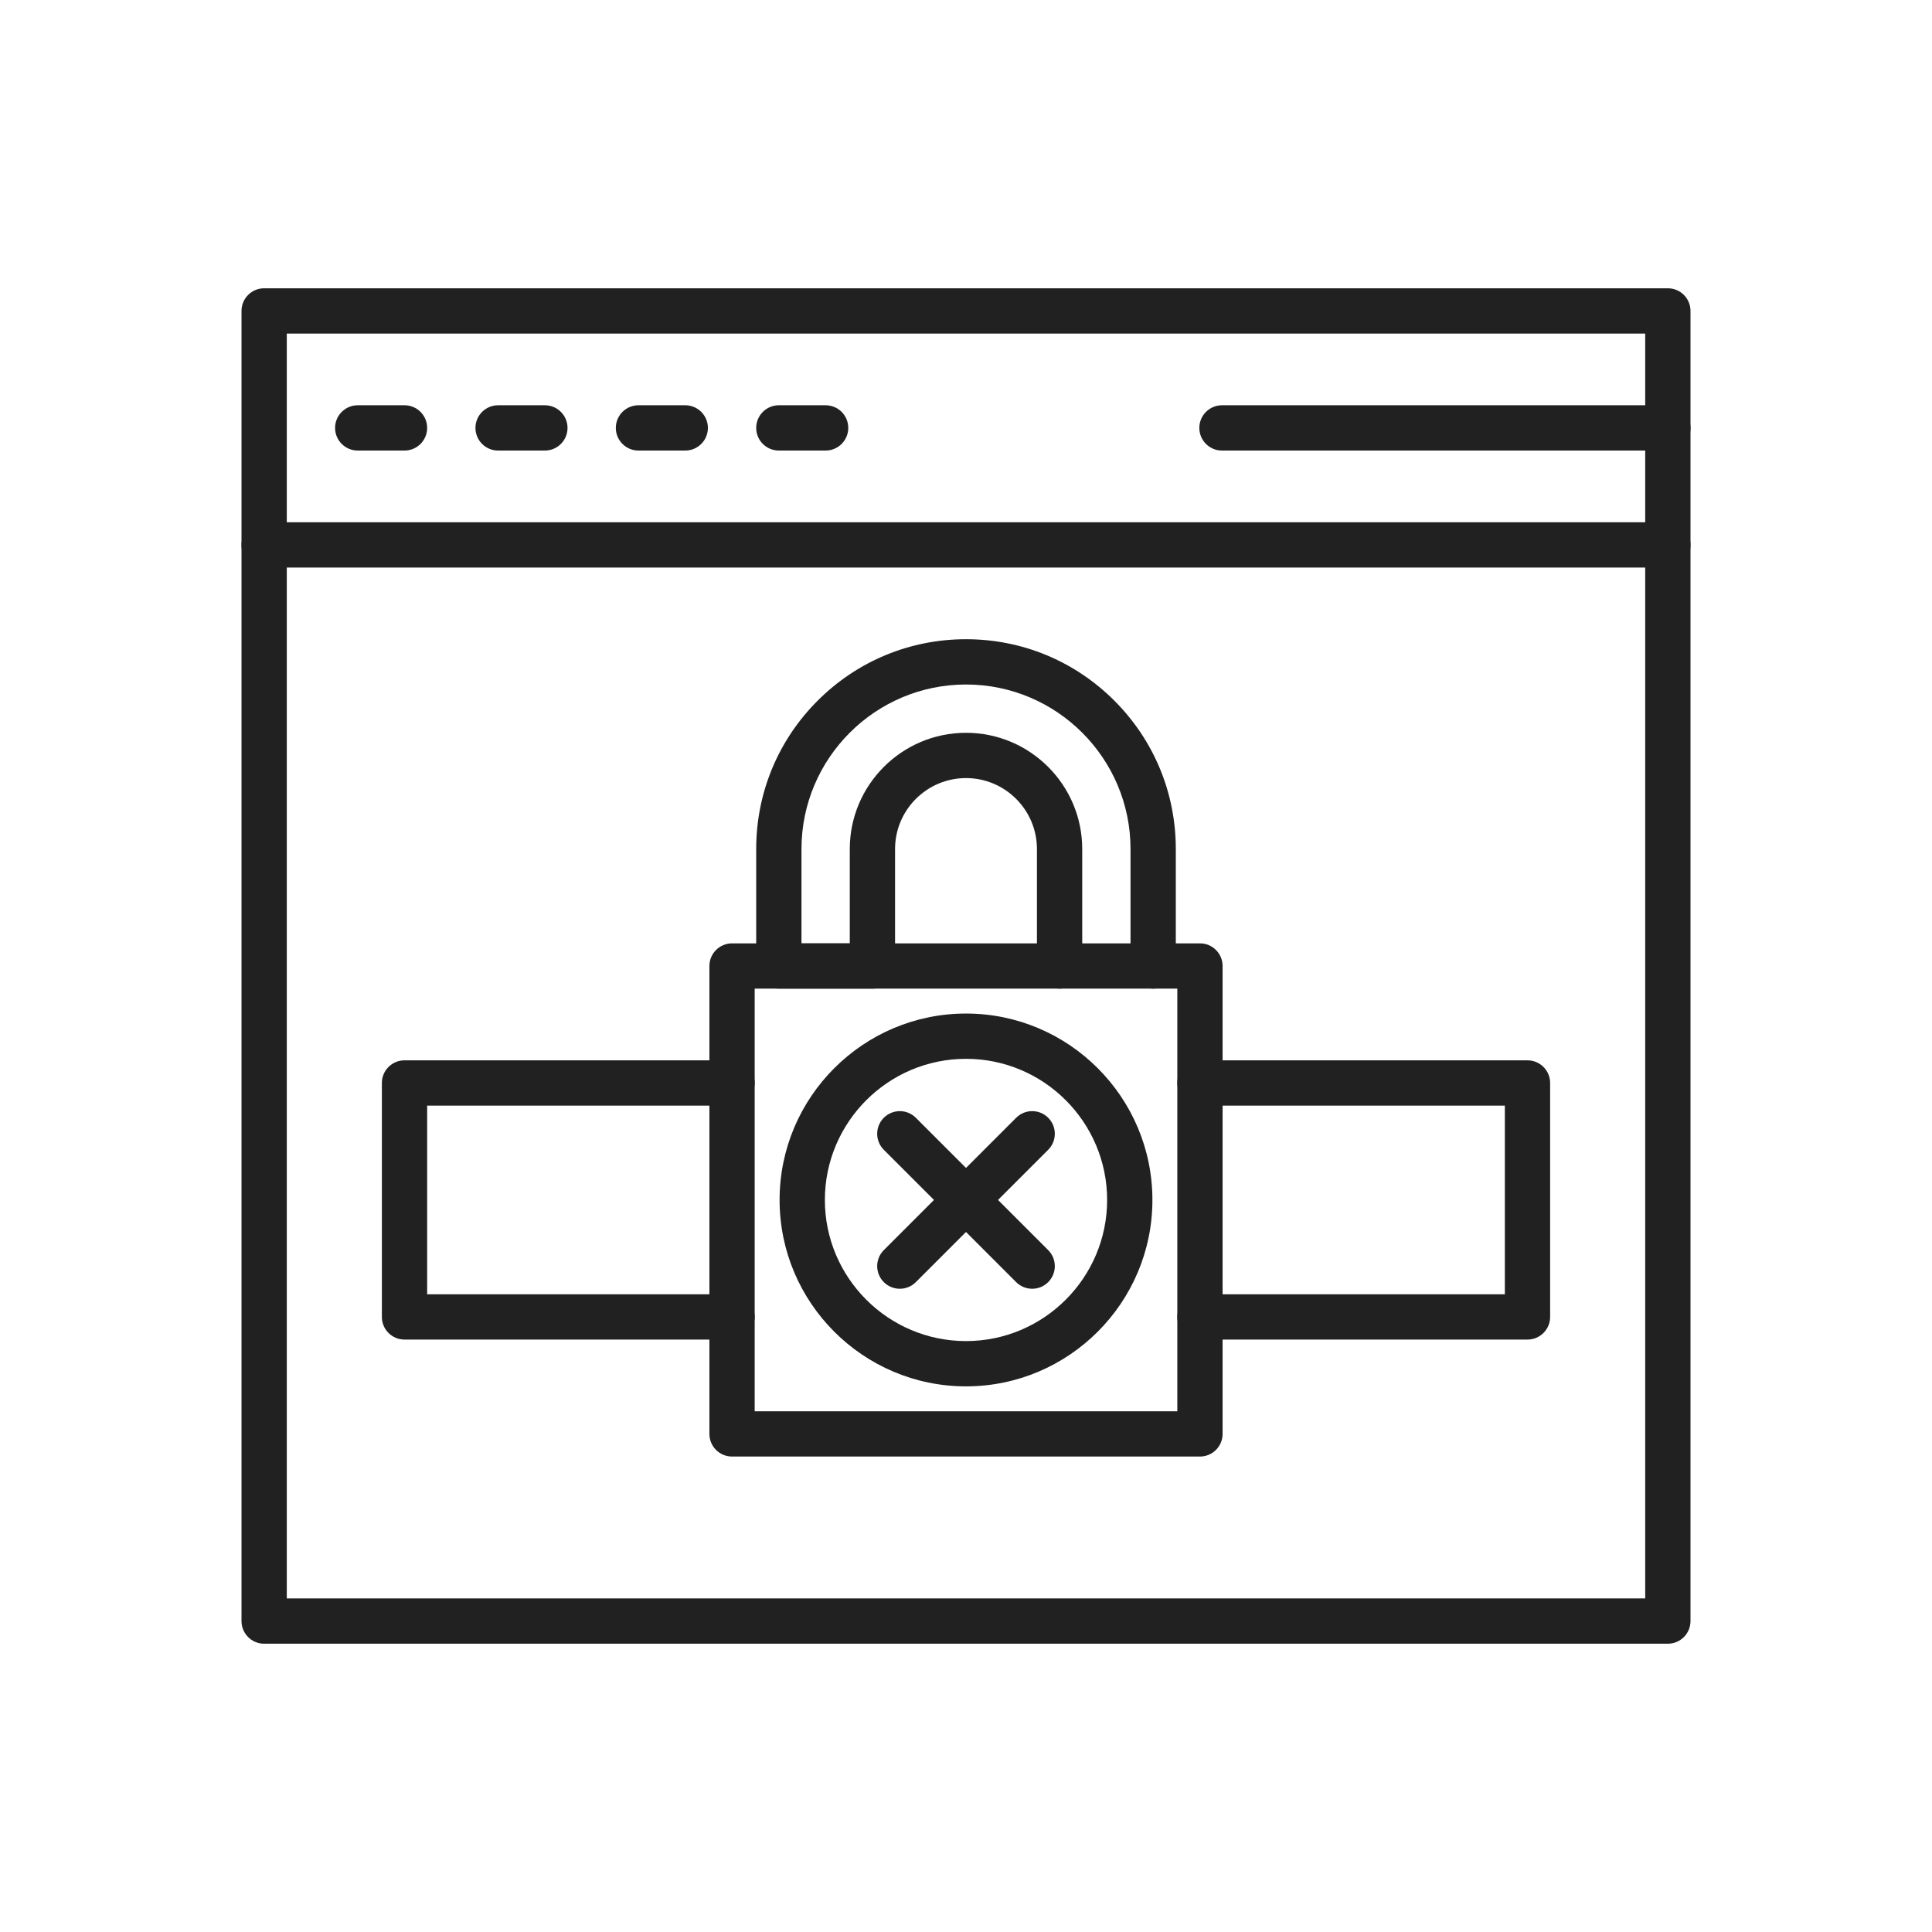 <svg xmlns="http://www.w3.org/2000/svg" xmlns:xlink="http://www.w3.org/1999/xlink" x="0px" y="0px" viewBox="0 0 2048 2048" style="enable-background:new 0 0 2048 2048;" xml:space="preserve"><g id="_x31_0313.S2_-_Access_Denied">	<g>		<g>			<g>				<path style="fill:#212121;" d="M1768,1742.4H280c-13.255,0-24-10.745-24-24V329.6c0-13.255,10.745-24,24-24h1488     c13.255,0,24,10.745,24,24v1388.8C1792,1731.655,1781.255,1742.4,1768,1742.4z M304,1694.4h1440V353.6H304V1694.4z"></path>			</g>			<g>				<path style="fill:#212121;" d="M1768,601.6H280c-13.255,0-24-10.745-24-24s10.745-24,24-24h1488c13.255,0,24,10.745,24,24     S1781.255,601.6,1768,601.6z"></path>			</g>			<g>				<path style="fill:#212121;" d="M1768,477.6h-472.659c-13.255,0-24-10.745-24-24s10.745-24,24-24H1768c13.255,0,24,10.745,24,24     S1781.255,477.6,1768,477.6z"></path>			</g>			<g>				<path style="fill:#212121;" d="M428.8,477.6h-49.6c-13.255,0-24-10.745-24-24s10.745-24,24-24h49.6c13.255,0,24,10.745,24,24     S442.055,477.6,428.8,477.6z"></path>			</g>			<g>				<path style="fill:#212121;" d="M577.6,477.6H528c-13.255,0-24-10.745-24-24s10.745-24,24-24h49.6c13.255,0,24,10.745,24,24     S590.855,477.6,577.6,477.6z"></path>			</g>			<g>				<path style="fill:#212121;" d="M726.4,477.6h-49.6c-13.255,0-24-10.745-24-24s10.745-24,24-24h49.6c13.255,0,24,10.745,24,24     S739.655,477.6,726.4,477.6z"></path>			</g>			<g>				<path style="fill:#212121;" d="M875.2,477.6h-49.6c-13.255,0-24-10.745-24-24s10.745-24,24-24h49.6c13.255,0,24,10.745,24,24     S888.455,477.6,875.2,477.6z"></path>			</g>			<g>				<path style="fill:#212121;" d="M1272,1544H776c-13.255,0-24-10.745-24-24v-496c0-13.255,10.745-24,24-24h496     c13.255,0,24,10.745,24,24v496C1296,1533.255,1285.255,1544,1272,1544z M800,1496h448v-448H800V1496z"></path>			</g>			<g>				<path style="fill:#212121;" d="M1024,1469.6c-108.957,0-197.6-88.643-197.6-197.6s88.643-197.6,197.6-197.6     s197.6,88.643,197.6,197.6S1132.957,1469.6,1024,1469.6z M1024,1122.4c-82.49,0-149.6,67.11-149.6,149.6     s67.11,149.6,149.6,149.6c82.489,0,149.6-67.11,149.6-149.6S1106.489,1122.4,1024,1122.4z"></path>			</g>			<g>				<path style="fill:#212121;" d="M1222.4,1048c-13.255,0-24-10.745-24-24V900c0-96.165-78.235-174.4-174.4-174.4     c-96.165,0-174.4,78.235-174.4,174.4v100h51.2V900c0-67.933,55.268-123.2,123.2-123.2s123.2,55.267,123.2,123.2v124     c0,13.255-10.745,24-24,24s-24-10.745-24-24V900c0-41.465-33.734-75.2-75.2-75.2c-41.465,0-75.2,33.734-75.2,75.2v124     c0,13.255-10.745,24-24,24h-99.2c-13.255,0-24-10.745-24-24V900c0-59.405,23.134-115.255,65.14-157.261     C908.745,700.734,964.595,677.6,1024,677.6s115.255,23.134,157.261,65.139c42.006,42.006,65.14,97.855,65.14,157.261v124     C1246.4,1037.255,1235.655,1048,1222.4,1048z"></path>			</g>			<g>				<path style="fill:#212121;" d="M776,1420H428.8c-13.255,0-24-10.745-24-24v-248c0-13.255,10.745-24,24-24H776     c13.255,0,24,10.745,24,24s-10.745,24-24,24H452.8v200H776c13.255,0,24,10.745,24,24S789.255,1420,776,1420z"></path>			</g>			<g>				<path style="fill:#212121;" d="M1619.2,1420H1272c-13.255,0-24-10.745-24-24s10.745-24,24-24h323.2v-200H1272     c-13.255,0-24-10.745-24-24s10.745-24,24-24h347.2c13.255,0,24,10.745,24,24v248C1643.2,1409.255,1632.455,1420,1619.2,1420z"></path>			</g>		</g>		<g>			<path style="fill:#212121;" d="M953.855,1366.145c-6.143,0-12.284-2.343-16.971-7.029c-9.373-9.373-9.373-24.568,0-33.941    l140.29-140.289c9.372-9.371,24.569-9.372,33.941,0c9.372,9.373,9.372,24.568,0,33.941l-140.29,140.289    C966.14,1363.801,959.997,1366.145,953.855,1366.145z"></path>		</g>		<g>			<path style="fill:#212121;" d="M1094.145,1366.145c-6.143,0-12.284-2.343-16.971-7.029l-140.29-140.289    c-9.373-9.373-9.373-24.568,0-33.941c9.373-9.373,24.568-9.373,33.941,0l140.29,140.289c9.372,9.373,9.372,24.568,0,33.941    C1106.429,1363.802,1100.287,1366.145,1094.145,1366.145z"></path>		</g>	</g></g><g id="Layer_1"></g></svg>